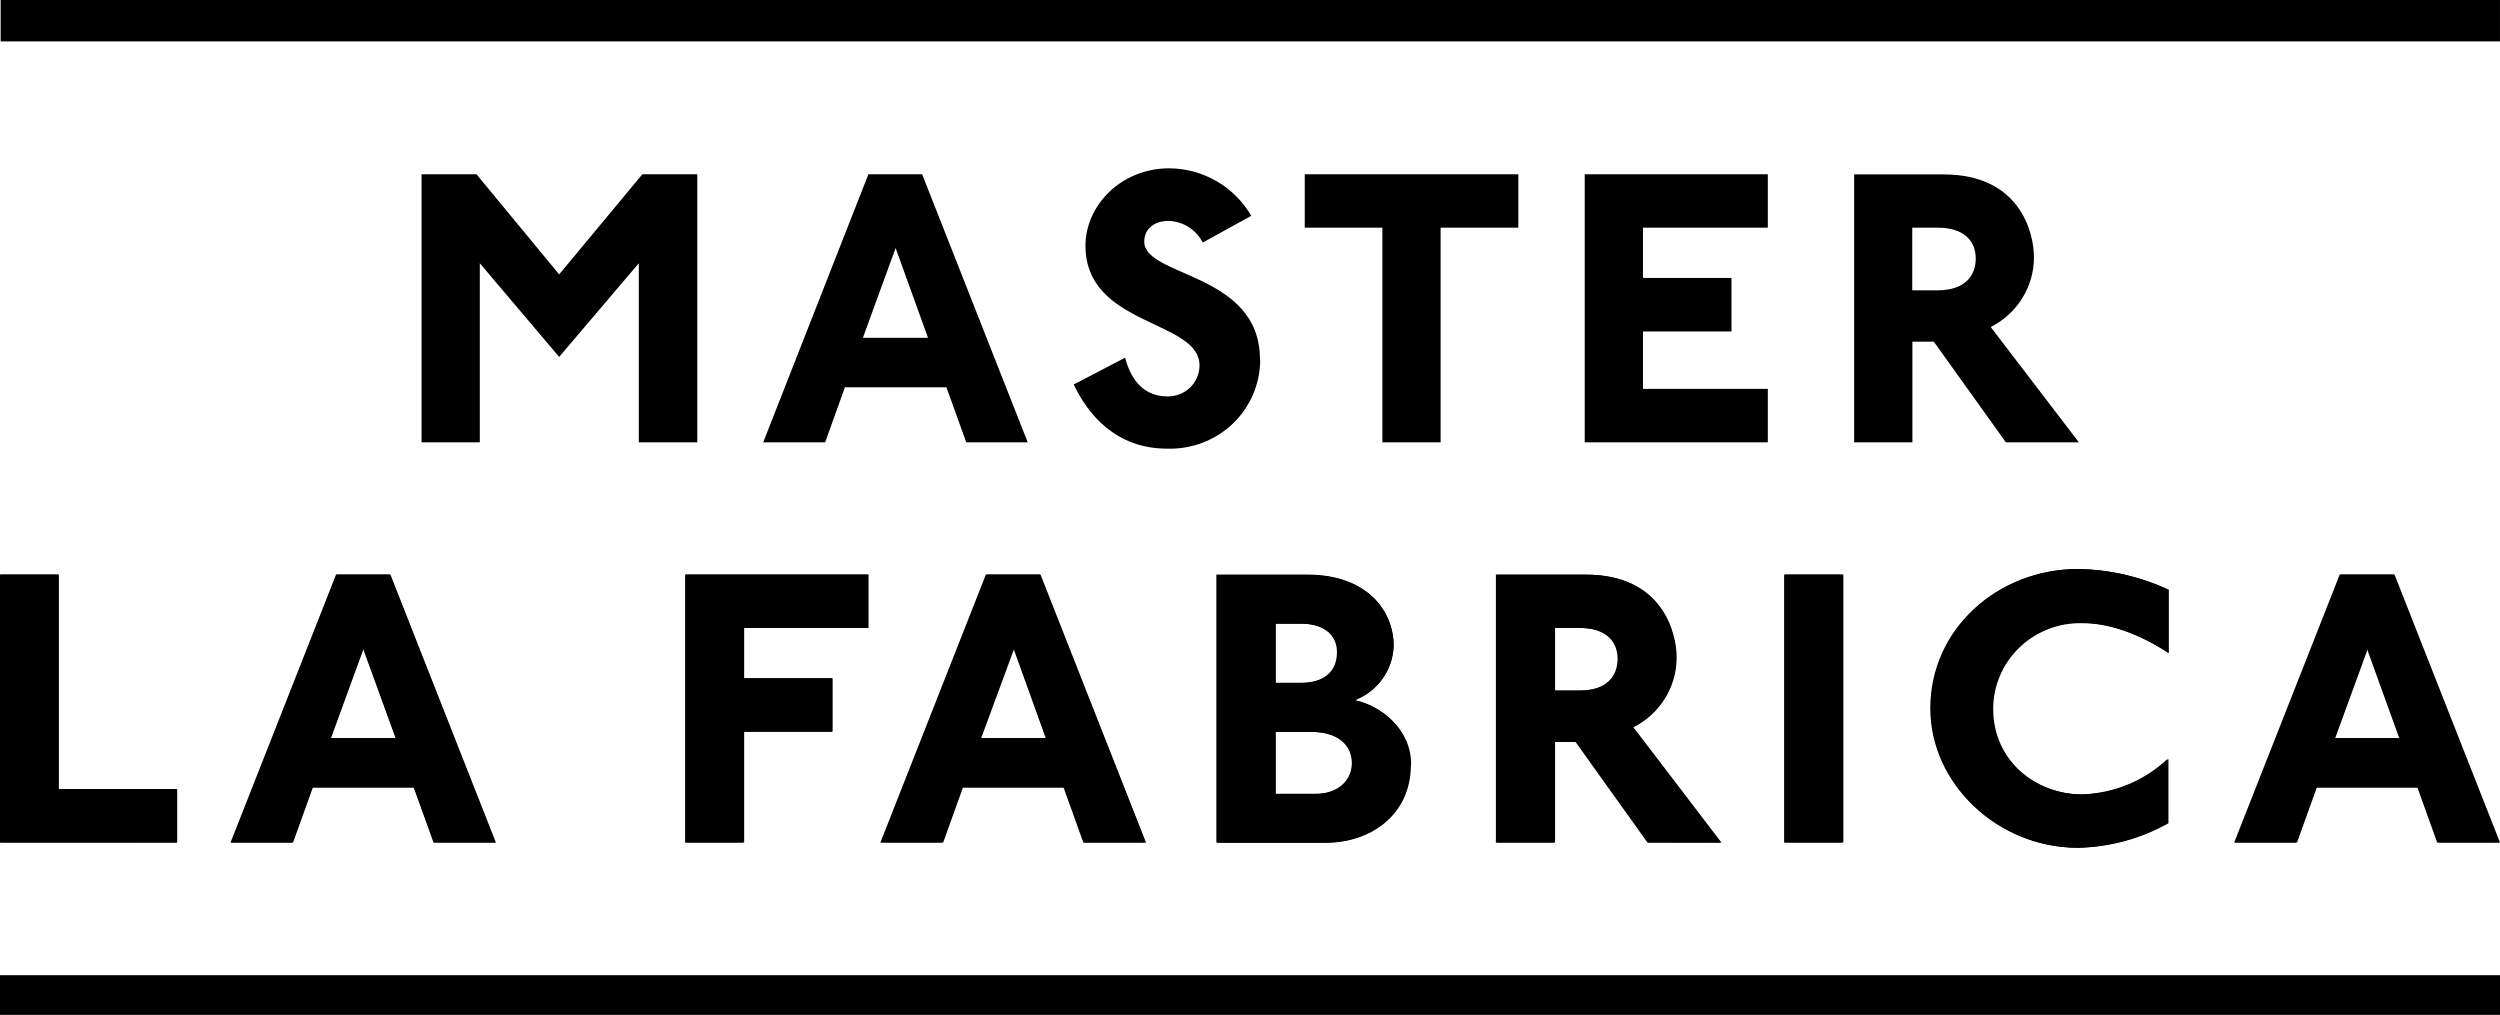<svg width="101" height="41" viewBox="0 0 101 41" fill="none" xmlns="http://www.w3.org/2000/svg">
<g clip-path="url(#clip0_4142_51495)">
<path d="M96.929 29.818H94.297L95.619 26.192L96.929 29.818ZM100.962 34.04L96.7 23.212H94.525L90.26 34.04H92.762L93.561 31.816H97.664L98.463 34.04H100.962ZM87.591 26.377V23.825C86.45 23.293 85.208 23.007 83.947 22.986C80.713 22.986 77.983 25.404 77.983 28.616C77.983 31.663 80.697 34.247 83.931 34.247C85.208 34.22 86.458 33.88 87.568 33.258V30.662C86.631 31.543 85.397 32.052 84.103 32.092C82.2 32.092 80.475 30.721 80.475 28.626C80.475 28.161 80.57 27.701 80.754 27.274C80.938 26.846 81.207 26.459 81.545 26.136C81.884 25.812 82.284 25.559 82.724 25.392C83.163 25.224 83.632 25.145 84.103 25.16C85.2 25.16 86.408 25.595 87.591 26.371M74.432 23.212H72.079V34.04H74.432V23.212ZM65.35 26.611C65.35 27.306 64.926 27.9 63.797 27.9H62.785V25.37H63.832C64.811 25.37 65.35 25.855 65.35 26.621M69.517 34.04L65.956 29.383C66.482 29.118 66.924 28.715 67.232 28.218C67.54 27.721 67.704 27.15 67.703 26.568C67.703 25.535 67.114 23.215 64.06 23.215H60.433V34.04H62.785V29.974H63.651L66.559 34.04H69.517ZM54.614 30.819C54.614 31.544 54.028 32.07 53.162 32.07H51.51V29.567H52.965C54.028 29.567 54.614 30.083 54.614 30.84M54.012 26.358C54.012 27.149 53.457 27.584 52.572 27.584H51.51V25.195H52.54C53.555 25.195 54.012 25.711 54.012 26.336M56.986 30.884C56.986 29.464 55.775 28.513 54.712 28.288C55.169 28.116 55.563 27.814 55.845 27.421C56.127 27.028 56.285 26.561 56.298 26.08C56.298 24.678 55.236 23.212 52.81 23.212H49.141V34.04H53.555C55.286 34.04 56.97 32.961 56.97 30.884M42.248 29.818H39.616L40.942 26.192L42.248 29.818ZM46.284 34.04L42.004 23.212H39.829L35.567 34.04H38.066L38.865 31.816H42.968L43.767 34.04H46.284ZM35.063 25.37V23.212H27.678V34.04H30.031V29.561H33.608V27.403H30.031V25.37H35.063ZM15.981 29.818H13.349L14.662 26.192L15.981 29.818ZM20.014 34.04L15.749 23.212H13.577L9.313 34.04H11.808L12.607 31.816H16.713L17.516 34.04H20.014ZM7.141 34.04V31.882H2.353V23.212H0V34.04H7.141Z" fill="black"/>
<path d="M79.82 10.441C79.82 11.132 79.395 11.729 78.269 11.729H77.255V9.199H78.301C79.281 9.199 79.82 9.684 79.82 10.45M83.986 17.869L80.425 13.212C80.951 12.947 81.392 12.543 81.7 12.047C82.009 11.55 82.172 10.979 82.172 10.397C82.172 9.368 81.586 7.047 78.529 7.047H74.908V17.869H77.261V13.803H78.126L81.037 17.869H83.986ZM71.42 17.869V15.711H66.376V13.39H69.952V11.229H66.376V9.199H71.42V7.041H64.023V17.869H71.42ZM61.34 9.199V7.041H52.712V9.199H55.848V17.869H58.201V9.199H61.34ZM50.902 14.516C50.902 11.004 46.228 11.198 46.228 9.762C46.228 9.28 46.586 8.924 47.224 8.924C47.51 8.936 47.788 9.024 48.028 9.178C48.268 9.332 48.462 9.547 48.59 9.799L50.55 8.72C50.217 8.141 49.735 7.659 49.153 7.321C48.57 6.984 47.908 6.804 47.233 6.8C45.29 6.8 43.853 8.301 43.853 9.928C43.853 13.199 48.46 12.909 48.46 14.763C48.46 14.93 48.427 15.094 48.362 15.247C48.297 15.4 48.201 15.539 48.081 15.656C47.961 15.772 47.819 15.864 47.662 15.926C47.506 15.987 47.338 16.017 47.17 16.015C46.057 16.015 45.632 15.129 45.454 14.451L43.378 15.533C43.952 16.74 45.077 18.126 47.154 18.126C47.641 18.141 48.126 18.06 48.58 17.887C49.035 17.715 49.449 17.454 49.8 17.12C50.15 16.787 50.429 16.387 50.62 15.945C50.811 15.503 50.91 15.028 50.911 14.547M37.492 13.647H34.861L36.183 10.021L37.492 13.647ZM41.52 17.869L37.255 7.041H35.083L30.834 17.869H33.336L34.135 15.645H38.234L39.037 17.869H41.52ZM28.17 17.869V7.041H25.951L22.59 11.085L19.251 7.041H17.031V17.869H19.384V10.635L22.59 14.419L25.808 10.635V17.869H28.17Z" fill="black"/>
<path d="M96.969 29.818H94.343L95.665 26.196L96.969 29.818ZM100.999 34.035L96.74 23.215H94.565L90.307 34.032H92.802L93.601 31.811H97.704L98.503 34.032L100.999 34.035ZM87.621 26.378V23.825C86.482 23.297 85.243 23.012 83.984 22.99C80.753 22.99 78.029 25.405 78.029 28.62C78.029 31.661 80.737 34.251 83.968 34.251C85.245 34.223 86.495 33.882 87.605 33.259V30.666C86.67 31.547 85.439 32.057 84.146 32.099C82.243 32.099 80.525 30.732 80.525 28.639C80.525 28.177 80.619 27.719 80.802 27.293C80.984 26.866 81.251 26.481 81.587 26.158C81.923 25.835 82.321 25.582 82.758 25.414C83.195 25.245 83.661 25.165 84.13 25.177C85.224 25.177 86.432 25.611 87.618 26.384M74.472 23.215H72.122V34.032H74.472V23.215ZM65.394 26.612C65.394 27.304 64.969 27.898 63.843 27.898H62.825V25.37H63.869C64.848 25.37 65.387 25.855 65.387 26.622M69.547 34.041L65.99 29.381C66.516 29.116 66.957 28.713 67.266 28.216C67.574 27.719 67.737 27.148 67.737 26.565C67.737 25.536 67.147 23.219 64.097 23.219H60.476V34.035H62.825V29.968H63.688L66.592 34.035L69.547 34.041ZM54.645 30.822C54.645 31.545 54.055 32.074 53.192 32.074H51.544V29.571H52.996C54.055 29.571 54.645 30.087 54.645 30.844M54.039 26.368C54.039 27.157 53.484 27.591 52.603 27.591H51.544V25.195H52.571C53.582 25.195 54.039 25.708 54.039 26.337M57.01 30.876C57.01 29.459 55.802 28.511 54.743 28.286C55.193 28.112 55.58 27.812 55.858 27.423C56.136 27.034 56.292 26.572 56.306 26.096C56.306 24.695 55.247 23.231 52.818 23.231H49.184V34.047H53.589C55.32 34.047 57.001 32.968 57.001 30.891M42.266 29.818H39.64L40.978 26.193L42.266 29.818ZM46.296 34.035L42.038 23.215H39.869L35.61 34.032H38.106L38.905 31.811H43.001L43.8 34.032L46.296 34.035ZM35.09 25.37V23.215H27.715V34.032H30.064V29.556H33.638V27.401H30.064V25.37H35.09ZM16.002 29.818H13.373L14.695 26.196L16.002 29.818ZM20.032 34.035L15.774 23.215H13.602L9.343 34.032H11.842L12.641 31.811H16.734L17.533 34.032L20.032 34.035ZM7.159 34.035V31.877H2.377V23.215H0.027V34.032L7.159 34.035Z" fill="black"/>
<path d="M100.999 0H0.027V1.673H100.999V0Z" fill="black"/>
<path d="M101 39.398H0V41H101V39.398Z" fill="black"/>
</g>
<defs>
<clipPath id="clip0_4142_51495">
<rect width="101" height="41" fill="white"/>
</clipPath>
</defs>
</svg>

